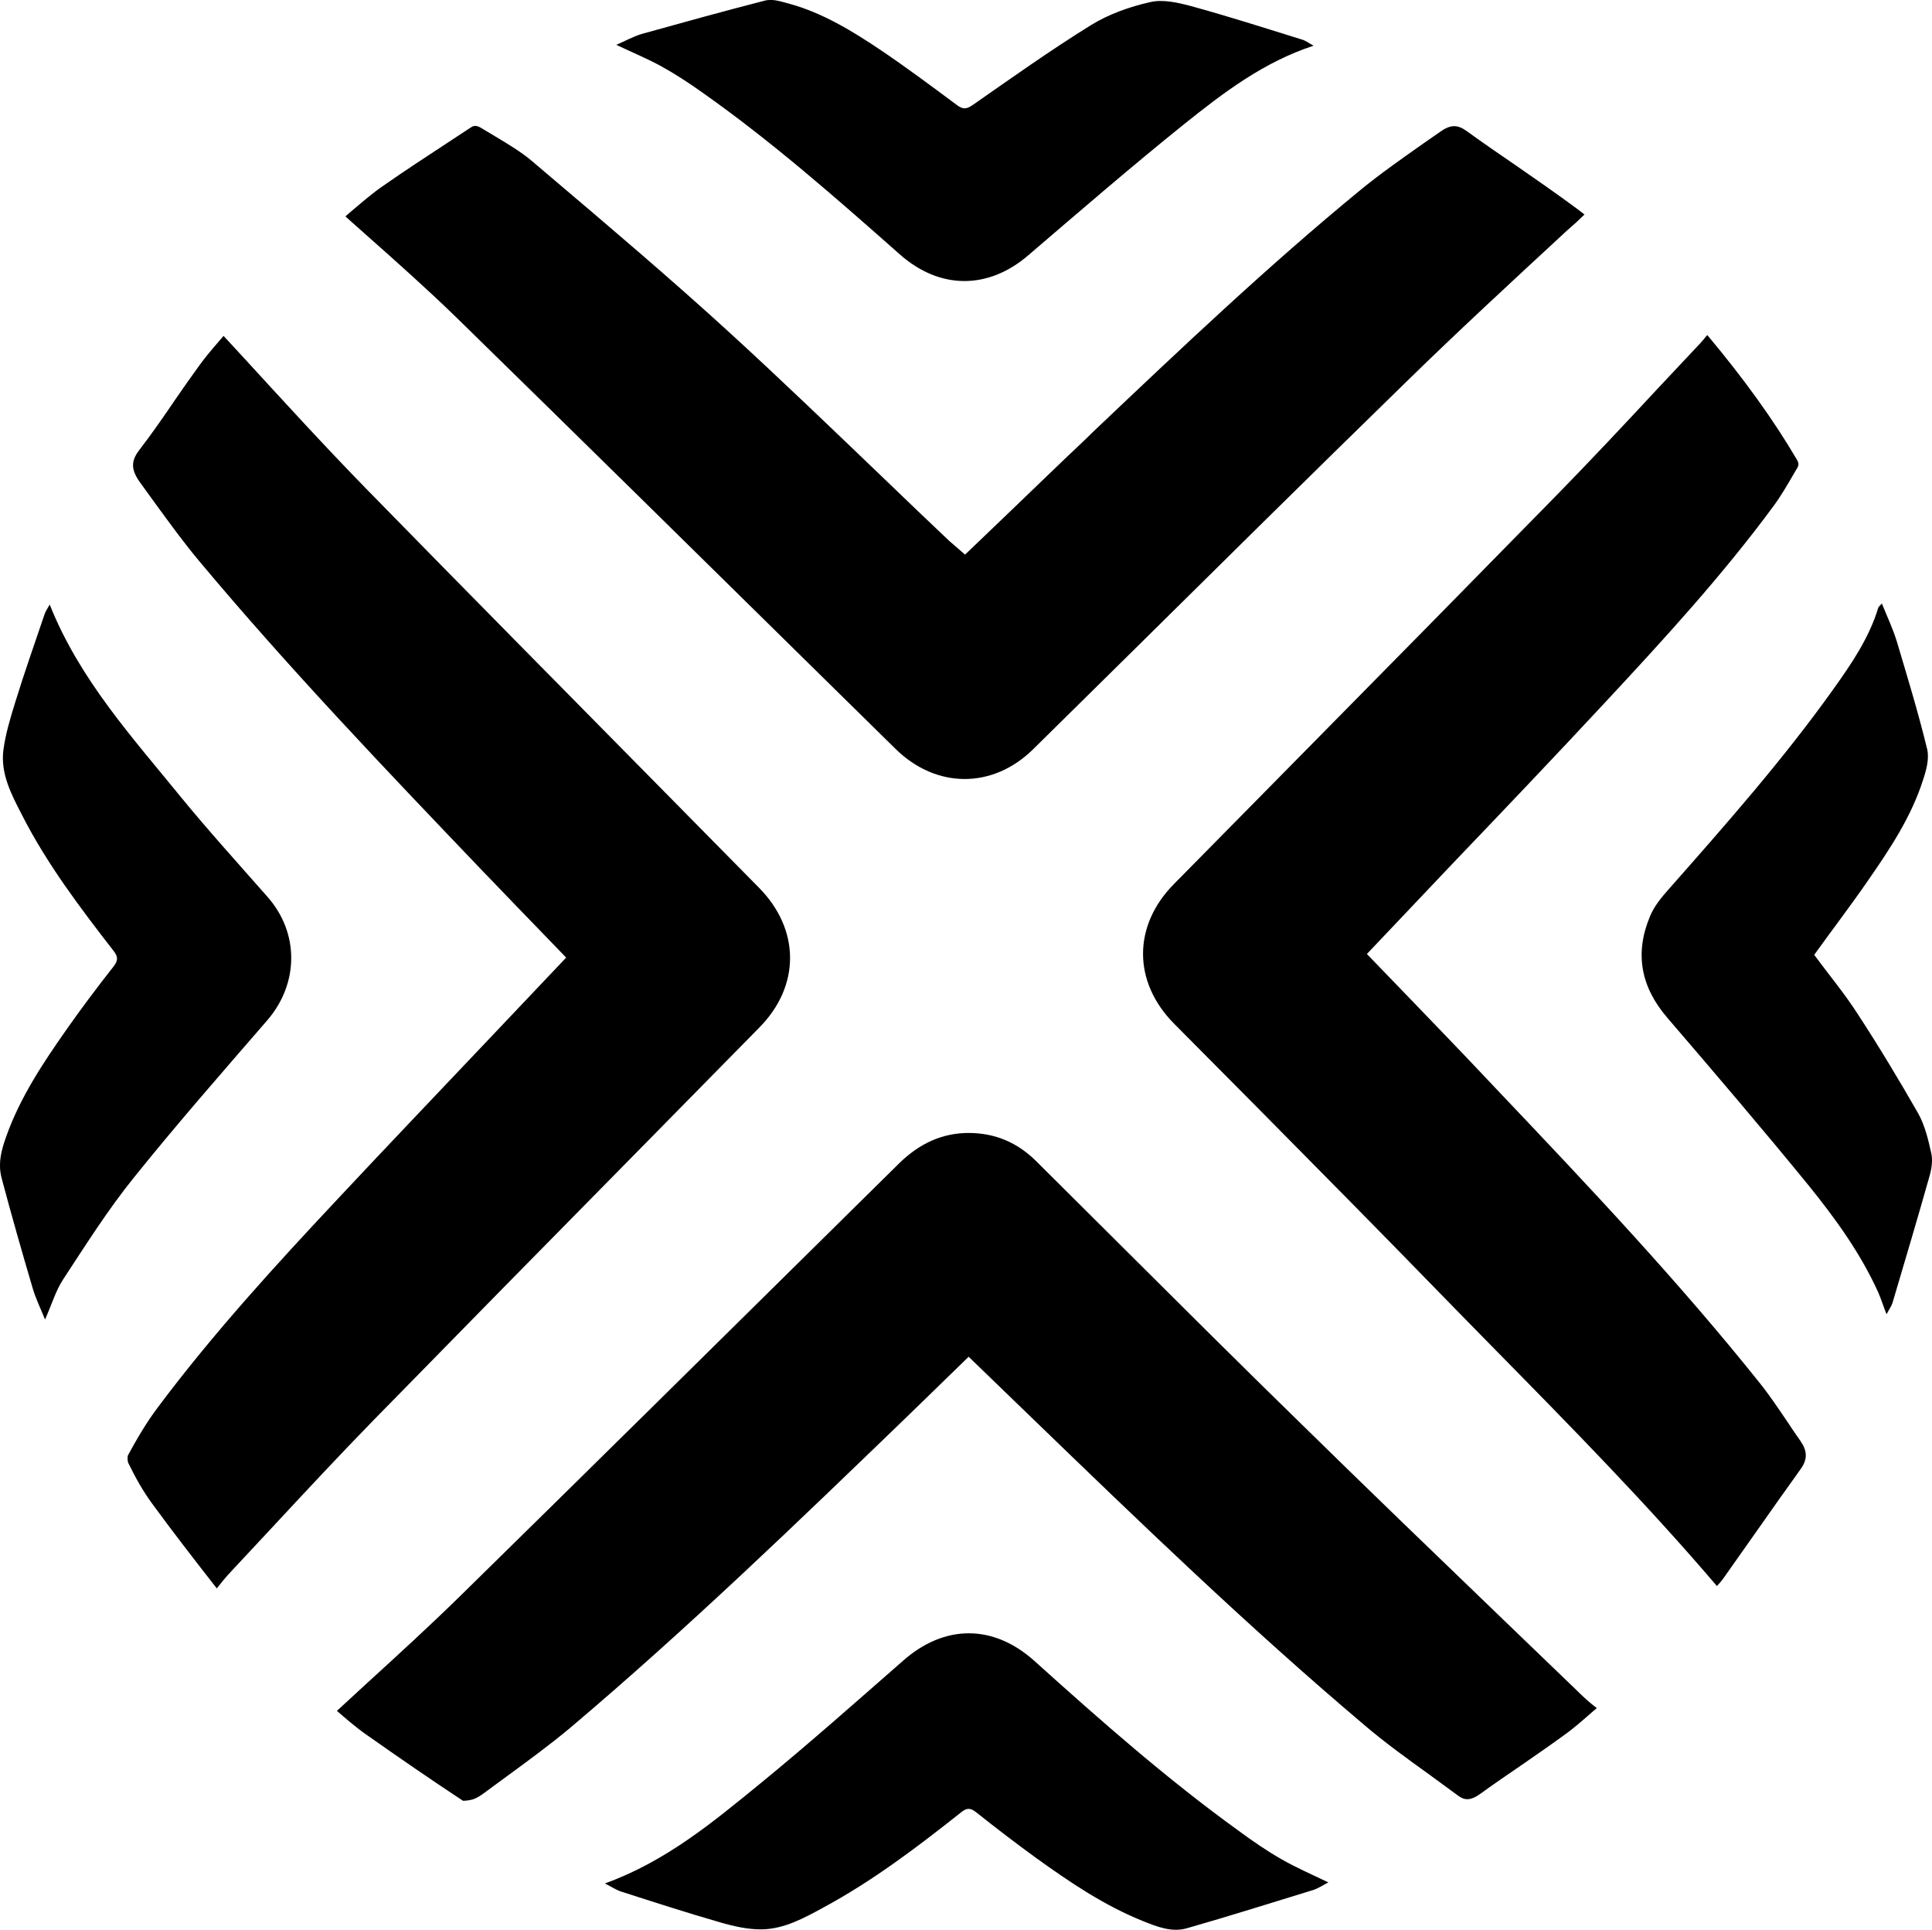 <?xml version="1.0" encoding="UTF-8"?>
<!DOCTYPE svg PUBLIC "-//W3C//DTD SVG 1.1//EN" "http://www.w3.org/Graphics/SVG/1.1/DTD/svg11.dtd">
<!-- Creator: CorelDRAW SE -->
<svg xmlns="http://www.w3.org/2000/svg" xml:space="preserve" width="91.352mm" height="91.232mm" version="1.1" style="shape-rendering:geometricPrecision; text-rendering:geometricPrecision; image-rendering:optimizeQuality; fill-rule:evenodd; clip-rule:evenodd"
viewBox="0 0 9135 9123"
 xmlns:xlink="http://www.w3.org/1999/xlink">
 <defs>
  <style type="text/css">
   <![CDATA[
    .fil0 {fill:black;fill-rule:nonzero}
   ]]>
  </style>
 </defs>
 <g id="Layer_x0020_1">
  <g id="_769001336">
   <path class="fil0" d="M1662 998c50,-42 99,-85 152,-121 100,-70 203,-137 305,-204l108 -71c8,-5 22,-14 50,4l65 39c63,38 122,73 174,117l80 68c282,239 573,486 850,739 245,224 489,459 725,685 105,101 210,202 316,302 6,6 14,12 22,19l54 47 213 -204c118,-113 234,-226 352,-337l43 -42c405,-384 824,-782 1263,-1142 94,-77 196,-148 295,-218l82 -57c47,-33 80,-34 123,-3 76,55 154,109 232,162 97,67 193,134 288,204 9,7 25,19 38,29 -10,10 -24,23 -41,39l-43 38c-255,236 -520,480 -773,728 -441,430 -879,863 -1317,1296l-433 427c-191,188 -458,188 -651,-2l-357 -351c-573,-564 -1147,-1129 -1722,-1691 -137,-133 -282,-262 -422,-386l-100 -89 29 -25zm1988 -998l-13 0c-6,0 -11,1 -17,2 -195,50 -390,104 -584,158 -41,12 -80,34 -122,52 76,36 146,65 212,101 67,37 131,79 193,123 331,233 634,500 936,767 189,167 418,167 608,3 244,-209 487,-419 737,-620 184,-147 373,-292 611,-370 -21,-11 -37,-24 -55,-29 -174,-54 -348,-110 -524,-158 -63,-17 -134,-33 -194,-19 -97,22 -196,57 -280,109 -192,119 -376,250 -561,379 -29,19 -45,19 -72,-1 -117,-87 -235,-175 -356,-257 -137,-92 -278,-179 -439,-223 -26,-7 -54,-16 -80,-17zm4426 1588c172,206 309,396 419,583 13,21 9,30 3,41l-20 34c-29,50 -58,100 -92,146 -241,327 -514,625 -796,928 -239,257 -482,512 -725,766l-402 424 197 204c116,121 231,239 344,359l87 92c417,439 847,894 1231,1375 47,59 89,122 131,184 20,30 39,59 60,88 33,48 34,87 1,133 -70,97 -138,194 -207,292l-158 224c-9,13 -20,25 -31,37 -328,-385 -688,-751 -1036,-1105 -95,-97 -190,-193 -284,-290 -278,-286 -559,-570 -840,-854l-408 -411c-194,-197 -194,-462 1,-659l626 -635c398,-403 795,-807 1191,-1211 159,-163 315,-329 470,-496l202 -215c8,-9 16,-18 27,-32 2,-2 4,-4 5,-6 2,2 3,3 4,4zm-6345 6373c147,-134 299,-273 444,-415 617,-605 1231,-1212 1845,-1818l231 -228c98,-96 206,-144 330,-144l1 0c123,1 227,44 317,133l412 410c278,277 556,554 837,828 318,312 639,621 960,930l345 332c29,29 60,58 97,86l-21 18c-45,39 -89,79 -138,113 -66,48 -134,95 -202,142 -63,43 -126,86 -188,131 -51,37 -79,31 -108,9 -44,-32 -87,-64 -131,-96 -107,-77 -217,-156 -317,-242 -543,-459 -1063,-961 -1566,-1447l-299 -289 -288 280c-513,495 -1044,1008 -1598,1476 -96,80 -200,156 -301,230l-109 80c-26,19 -44,26 -54,28 -26,6 -40,5 -41,5 -155,-102 -307,-207 -459,-314 -51,-36 -99,-78 -137,-111l138 -127zm7150 -5088c-43,142 -126,264 -211,383 -238,334 -510,642 -781,949 -34,38 -68,80 -87,126 -74,176 -44,335 82,481 224,261 448,523 666,790 127,157 247,322 331,508 13,30 23,62 39,103 13,-24 23,-38 28,-53 60,-202 120,-404 177,-606 9,-34 14,-72 6,-105 -14,-63 -30,-129 -61,-185 -91,-159 -186,-317 -286,-470 -63,-98 -138,-188 -206,-280 87,-121 176,-237 259,-358 102,-147 201,-297 256,-470 15,-45 30,-100 19,-145 -42,-173 -94,-343 -145,-514 -18,-57 -44,-112 -69,-174 -12,13 -16,16 -17,20zm-6021 6031c288,-104 510,-289 733,-471 230,-188 453,-386 677,-582 196,-173 427,-173 621,1 312,281 626,558 967,804 65,48 132,94 202,134 70,40 144,72 221,109 -24,12 -47,28 -72,36 -199,61 -398,124 -598,181 -70,20 -139,-7 -204,-33 -185,-74 -349,-185 -510,-301 -95,-69 -189,-141 -282,-215 -28,-22 -45,-20 -71,1 -208,165 -419,325 -653,451 -90,49 -183,100 -288,102 -67,1 -136,-15 -201,-34 -156,-45 -311,-95 -466,-145 -24,-8 -46,-23 -76,-38z"/>
   <path class="fil0" d="M1154 1693c186,203 378,413 574,614 478,489 959,975 1439,1462l421 427c196,198 197,465 2,662l-601 611c-408,414 -815,828 -1221,1243 -164,168 -324,340 -484,512l-194 208c-21,22 -41,47 -65,77 -104,-133 -208,-267 -308,-404 -38,-52 -74,-114 -111,-190 -3,-8 -4,-28 -1,-35 36,-66 85,-153 143,-229 261,-349 560,-675 845,-979 232,-248 467,-494 701,-741l383 -404 -141 -146c-64,-66 -128,-132 -191,-198l-57 -59c-453,-474 -922,-964 -1349,-1475 -71,-85 -137,-176 -202,-265l-71 -98c-47,-63 -49,-105 -7,-159 60,-78 116,-159 171,-240 36,-52 72,-104 110,-156 28,-39 60,-77 92,-114l25 -29 97 105zm-941 4545c-21,-52 -43,-97 -57,-143 -52,-176 -102,-351 -149,-528 -4,-17 -7,-35 -7,-52l0 -7c0,-46 14,-92 30,-137 65,-182 171,-342 281,-499 72,-103 148,-204 226,-303 23,-30 21,-47 -1,-75 -159,-205 -315,-411 -433,-643 -49,-95 -101,-193 -87,-305 10,-76 33,-152 56,-226 43,-140 92,-278 139,-417 5,-15 15,-28 24,-45 141,354 390,627 621,911 131,160 271,314 408,470 151,170 150,409 1,583 -213,246 -428,491 -632,745 -122,151 -226,316 -333,479 -36,54 -55,120 -87,192z"/>
  </g>
 </g>
</svg>
